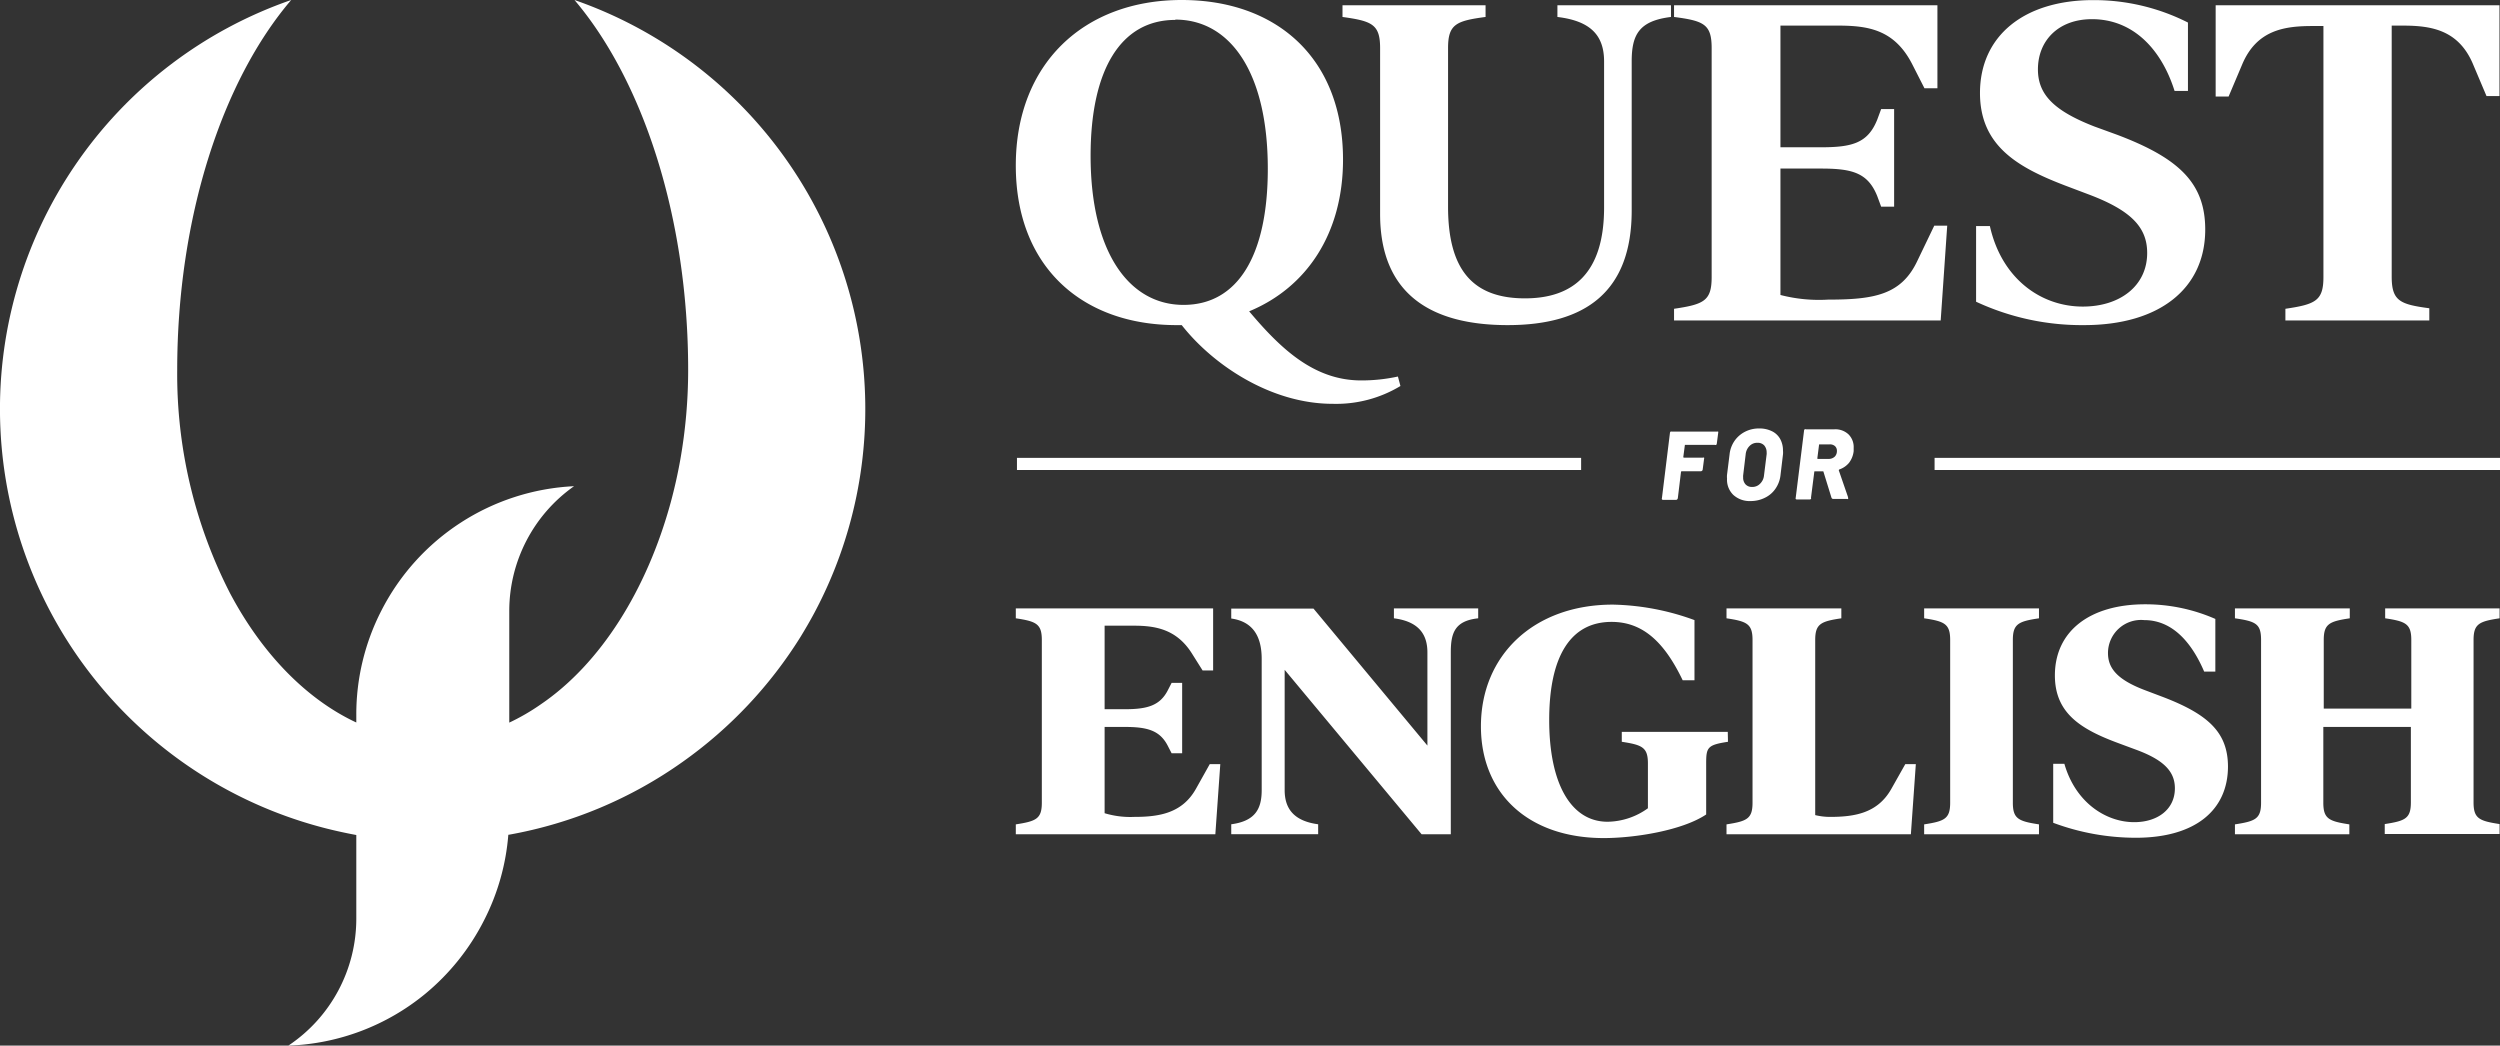 <svg xmlns="http://www.w3.org/2000/svg" viewBox="0 0 237.3 99.25"><rect x="0" y="0" width="237.3" height="99.25" fill="#333333" stroke="none"/><defs><style>.cls-1{fill:#fff}</style></defs><g id="Logo_Artwork" data-name="Logo Artwork"><path d="M54.53 0C61 7.62 65.32 20.57 65.32 35.12a49.08 49.08 0 01-.74 8.48 47.3 47.3 0 01-.91 4.07C61.4 56 57 63 51.34 66.85a20.33 20.33 0 01-3 1.74V58a14.49 14.49 0 016.15-11.85A21.7 21.7 0 0036.18 58a21.56 21.56 0 00-2.36 9.85c0 .24 0 .49 0 .73-4.8-2.24-9-6.62-12-12.3a45.58 45.58 0 01-5-21.12c0-14.56 4.3-27.53 10.82-35.16a41.08 41.08 0 003.42 78.66q1.36.34 2.76.6v7.93a14.48 14.48 0 01-6.45 12.06 21.62 21.62 0 0013-4.92 21.87 21.87 0 005.59-7 21.52 21.52 0 002.29-8.1h.07a40.87 40.87 0 0016.47-6.91A41.28 41.28 0 0076 60.43c.45-.74.89-1.49 1.3-2.26A41.11 41.11 0 0054.53 0zM113.51 74.89c-1.3 2.3-3.48 2.65-5.84 2.65a8.47 8.47 0 01-2.82-.35V69h1.88c2.18 0 3.39.32 4.15 1.86l.33.64h1v-6.68h-1l-.33.64c-.76 1.54-2 1.86-4.15 1.86h-1.88v-7.93h2.76c2 0 4.07.3 5.54 2.66l1 1.59h1v-5.89H96.42v.94c1.94.29 2.47.53 2.47 2.06v15.44c0 1.53-.53 1.76-2.47 2.06v.94h18.94l.47-6.66h-1zM132.31 58.69c2.24.29 3.18 1.41 3.18 3.24v8.84l-10.81-13h-7.81v.94c2.07.29 2.89 1.71 2.89 3.83V75c0 1.82-.65 2.94-2.89 3.24v.94h8.25v-.94c-2.24-.3-3.18-1.42-3.18-3.24V63.58l13 15.61h2.77V61.93c0-1.83.36-3 2.6-3.24v-.94h-8zM164 69.47h-10.06v.94c1.95.3 2.48.53 2.48 2.06v4.25a6.67 6.67 0 01-3.83 1.28c-3.39 0-5.54-3.47-5.54-9.66 0-6 2-9.31 5.92-9.31 2.95 0 5 1.89 6.75 5.54h1.12v-5.71a23.75 23.75 0 00-7.75-1.47c-7.49 0-12.52 4.8-12.52 11.55 0 6.39 4.5 10.61 11.66 10.61 3 0 7.49-.74 9.72-2.24v-4.84c0-1.53.12-1.76 2.07-2.06z" class="cls-1"/><path d="M179.52 74.89c-1.3 2.3-3.48 2.65-5.83 2.65a6 6 0 01-1.39-.17V60.75c0-1.53.53-1.77 2.48-2.06v-.94h-10.9v.94c1.94.29 2.47.53 2.47 2.06v15.44c0 1.53-.53 1.76-2.47 2.06v.94h17.5l.47-6.66h-1zM182.64 58.69c1.94.29 2.47.53 2.47 2.06v15.44c0 1.53-.53 1.76-2.47 2.06v.94h10.9v-.94c-1.95-.3-2.48-.53-2.48-2.06V60.75c0-1.53.53-1.77 2.48-2.06v-.94h-10.9zM205.18 66.11l-1.56-.59c-2.65-1-3.53-2.09-3.53-3.53a3.14 3.14 0 013.44-3.13c2.68 0 4.51 2.13 5.69 4.89h1.06v-5a16.51 16.51 0 00-6.66-1.39c-5.27 0-8.57 2.56-8.57 6.75 0 3.56 2.41 5.09 6 6.42l1.59.59c2.77 1 3.8 2.12 3.8 3.71 0 2-1.65 3.21-3.86 3.21-2.68 0-5.57-1.85-6.63-5.54h-1.06v5.6a22.47 22.47 0 007.84 1.42c5.62 0 8.75-2.6 8.75-6.78-.02-3.21-1.85-4.95-6.3-6.63zM226.4 58.69c1.95.29 2.48.53 2.48 2.06v6.51h-8.31v-6.51c0-1.53.53-1.77 2.47-2.06v-.94h-10.9v.94c2 .29 2.48.53 2.48 2.06v15.44c0 1.53-.53 1.76-2.48 2.06v.94H223v-.94c-1.94-.3-2.47-.53-2.47-2.06V69h8.31v7.16c0 1.53-.53 1.76-2.48 2.06v.94h10.9v-.94c-1.94-.3-2.47-.53-2.47-2.06V60.75c0-1.53.53-1.77 2.47-2.06v-.94H226.4zM157.75 47.28a.16.16 0 000 .12.17.17 0 00.12.05h1.2a.19.19 0 00.13-.05.23.23 0 00.06-.12l.3-2.48a.08.08 0 01.08-.07h1.79a.18.18 0 00.19-.17l.13-1a.16.16 0 000-.12.17.17 0 00-.12 0h-1.79s-.06 0-.06-.07l.15-1.14h2.84a.21.21 0 00.13 0 .23.23 0 00.06-.13l.13-1a.28.28 0 000-.13.16.16 0 00-.12 0h-4.27a.2.2 0 00-.13 0 .22.22 0 00-.06.13zM168.19 40.93a2.65 2.65 0 00-1.2-.26 2.86 2.86 0 00-1.35.31 2.71 2.71 0 00-1 .87 2.76 2.76 0 00-.47 1.29l-.24 1.92a1.89 1.89 0 000 .37 2 2 0 00.6 1.55 2.29 2.29 0 001.64.58 3 3 0 001.37-.32 2.54 2.54 0 001-.87 2.79 2.79 0 00.47-1.31l.23-1.92a1.84 1.84 0 000-.37 2.23 2.23 0 00-.27-1.11 1.78 1.78 0 00-.78-.73zm-.5 2.19l-.25 2a1.25 1.25 0 01-.37.79 1 1 0 01-.76.31.81.81 0 01-.62-.24.93.93 0 01-.23-.66 1.09 1.09 0 010-.2l.24-2a1.28 1.28 0 01.37-.79 1 1 0 01.75-.3.83.83 0 01.64.25 1 1 0 01.23.67.76.76 0 010 .17zM175.51 43.93a2.23 2.23 0 00.44-1.11c0-.14 0-.24 0-.3a1.7 1.7 0 00-.49-1.29 1.81 1.81 0 00-1.33-.48h-2.7a.18.18 0 00-.13 0 .18.18 0 00-.06.13l-.79 6.36a.16.16 0 000 .12.13.13 0 00.11.05h1.21a.21.21 0 00.13-.05.17.17 0 000-.12l.31-2.43c0-.05 0-.07.07-.07h.72s.07 0 .07 0l.77 2.49a.18.18 0 00.19.13h1.27a.16.16 0 00.12 0 .12.12 0 000-.1s0-.05 0-.06l-.88-2.55a.09.09 0 01.05-.09 2.05 2.05 0 00.92-.63zm-1.34-.6a.83.83 0 01-.61.23h-1s-.06 0-.06-.05l.17-1.33h1a.72.72 0 01.5.16.59.59 0 01.19.46.76.76 0 01-.19.53zM96.53 43.46h53.55v1.15H96.53zM183.63 43.46h53.67v1.15h-53.67zM111.68 30.86h.49c3 3.82 8.5 7.47 14.32 7.47a11.8 11.8 0 006.44-1.69l-.24-.9a16.14 16.14 0 01-3.49.37c-4.47 0-7.63-3-10.63-6.56 5.46-2.26 8.91-7.39 8.91-14.4 0-9.69-6.36-15.15-15.31-15.15-9.31 0-15.75 6.07-15.75 15.71s6.32 15.15 15.26 15.15zm-.12-29c5.21 0 8.78 5 8.78 14.16 0 8.2-2.83 12.92-8 12.92s-8.82-5-8.82-14.15c0-8.18 2.87-12.9 8.04-12.9zM131 4.56v15.76c0 7.67 4.93 10.54 12.11 10.54 7.46 0 11.77-3.24 11.77-10.87V5.83c0-2.54.7-3.85 3.73-4.22V.5h-10.78v1.11c3.07.37 4.43 1.68 4.43 4.22V19.7c0 6.2-2.92 8.62-7.51 8.62-5.05 0-7.3-2.83-7.3-8.7V4.56c0-2.26.77-2.58 3.56-2.95V.5h-13.58v1.11c2.79.39 3.57.69 3.57 2.95zM184.83 21.42h-1.23l-1.6 3.33c-1.52 3.24-4.1 3.69-8.49 3.69A14.58 14.58 0 01169 28V16h3.82c2.95 0 4.47.37 5.37 2.62l.37 1h1.23v-9.27h-1.23l-.37 1c-.9 2.26-2.42 2.63-5.37 2.63H169V2.43h5.42c2.91 0 5.41.37 7.1 3.69l1.15 2.26h1.23V.5h-25v1.11c2.83.37 3.57.69 3.57 2.95v21.75c0 2.25-.74 2.58-3.57 3v1.11h25.31zM209.32 21.79c0-4.39-2.46-6.77-8.37-9l-2.17-.79c-3.9-1.52-5.34-3.08-5.34-5.42 0-2.71 1.93-4.76 5.13-4.76 3.86 0 6.57 2.79 7.84 6.81h1.27V2.14a19.76 19.76 0 00-9-2.13c-6.56 0-10.74 3.4-10.74 8.82 0 5 3.56 7.05 8.08 8.78l2.17.82c4.06 1.52 5.62 3.12 5.62 5.58 0 3.12-2.58 5.09-6.11 5.09-4 0-7.71-2.67-8.82-7.64h-1.31v7.18a23.76 23.76 0 0010.25 2.22c7.18 0 11.5-3.49 11.5-9.07zM210.31.5v8.66h1.23l1.27-3c1.39-3.36 4.1-3.69 6.73-3.69h1v23.84c0 2.25-.78 2.58-3.61 3v1.11h13.66v-1.16c-2.79-.37-3.57-.7-3.57-3V2.43h1c2.63 0 5.33.33 6.73 3.69l1.27 3h1.23V.5z" class="cls-1"/></g></svg>